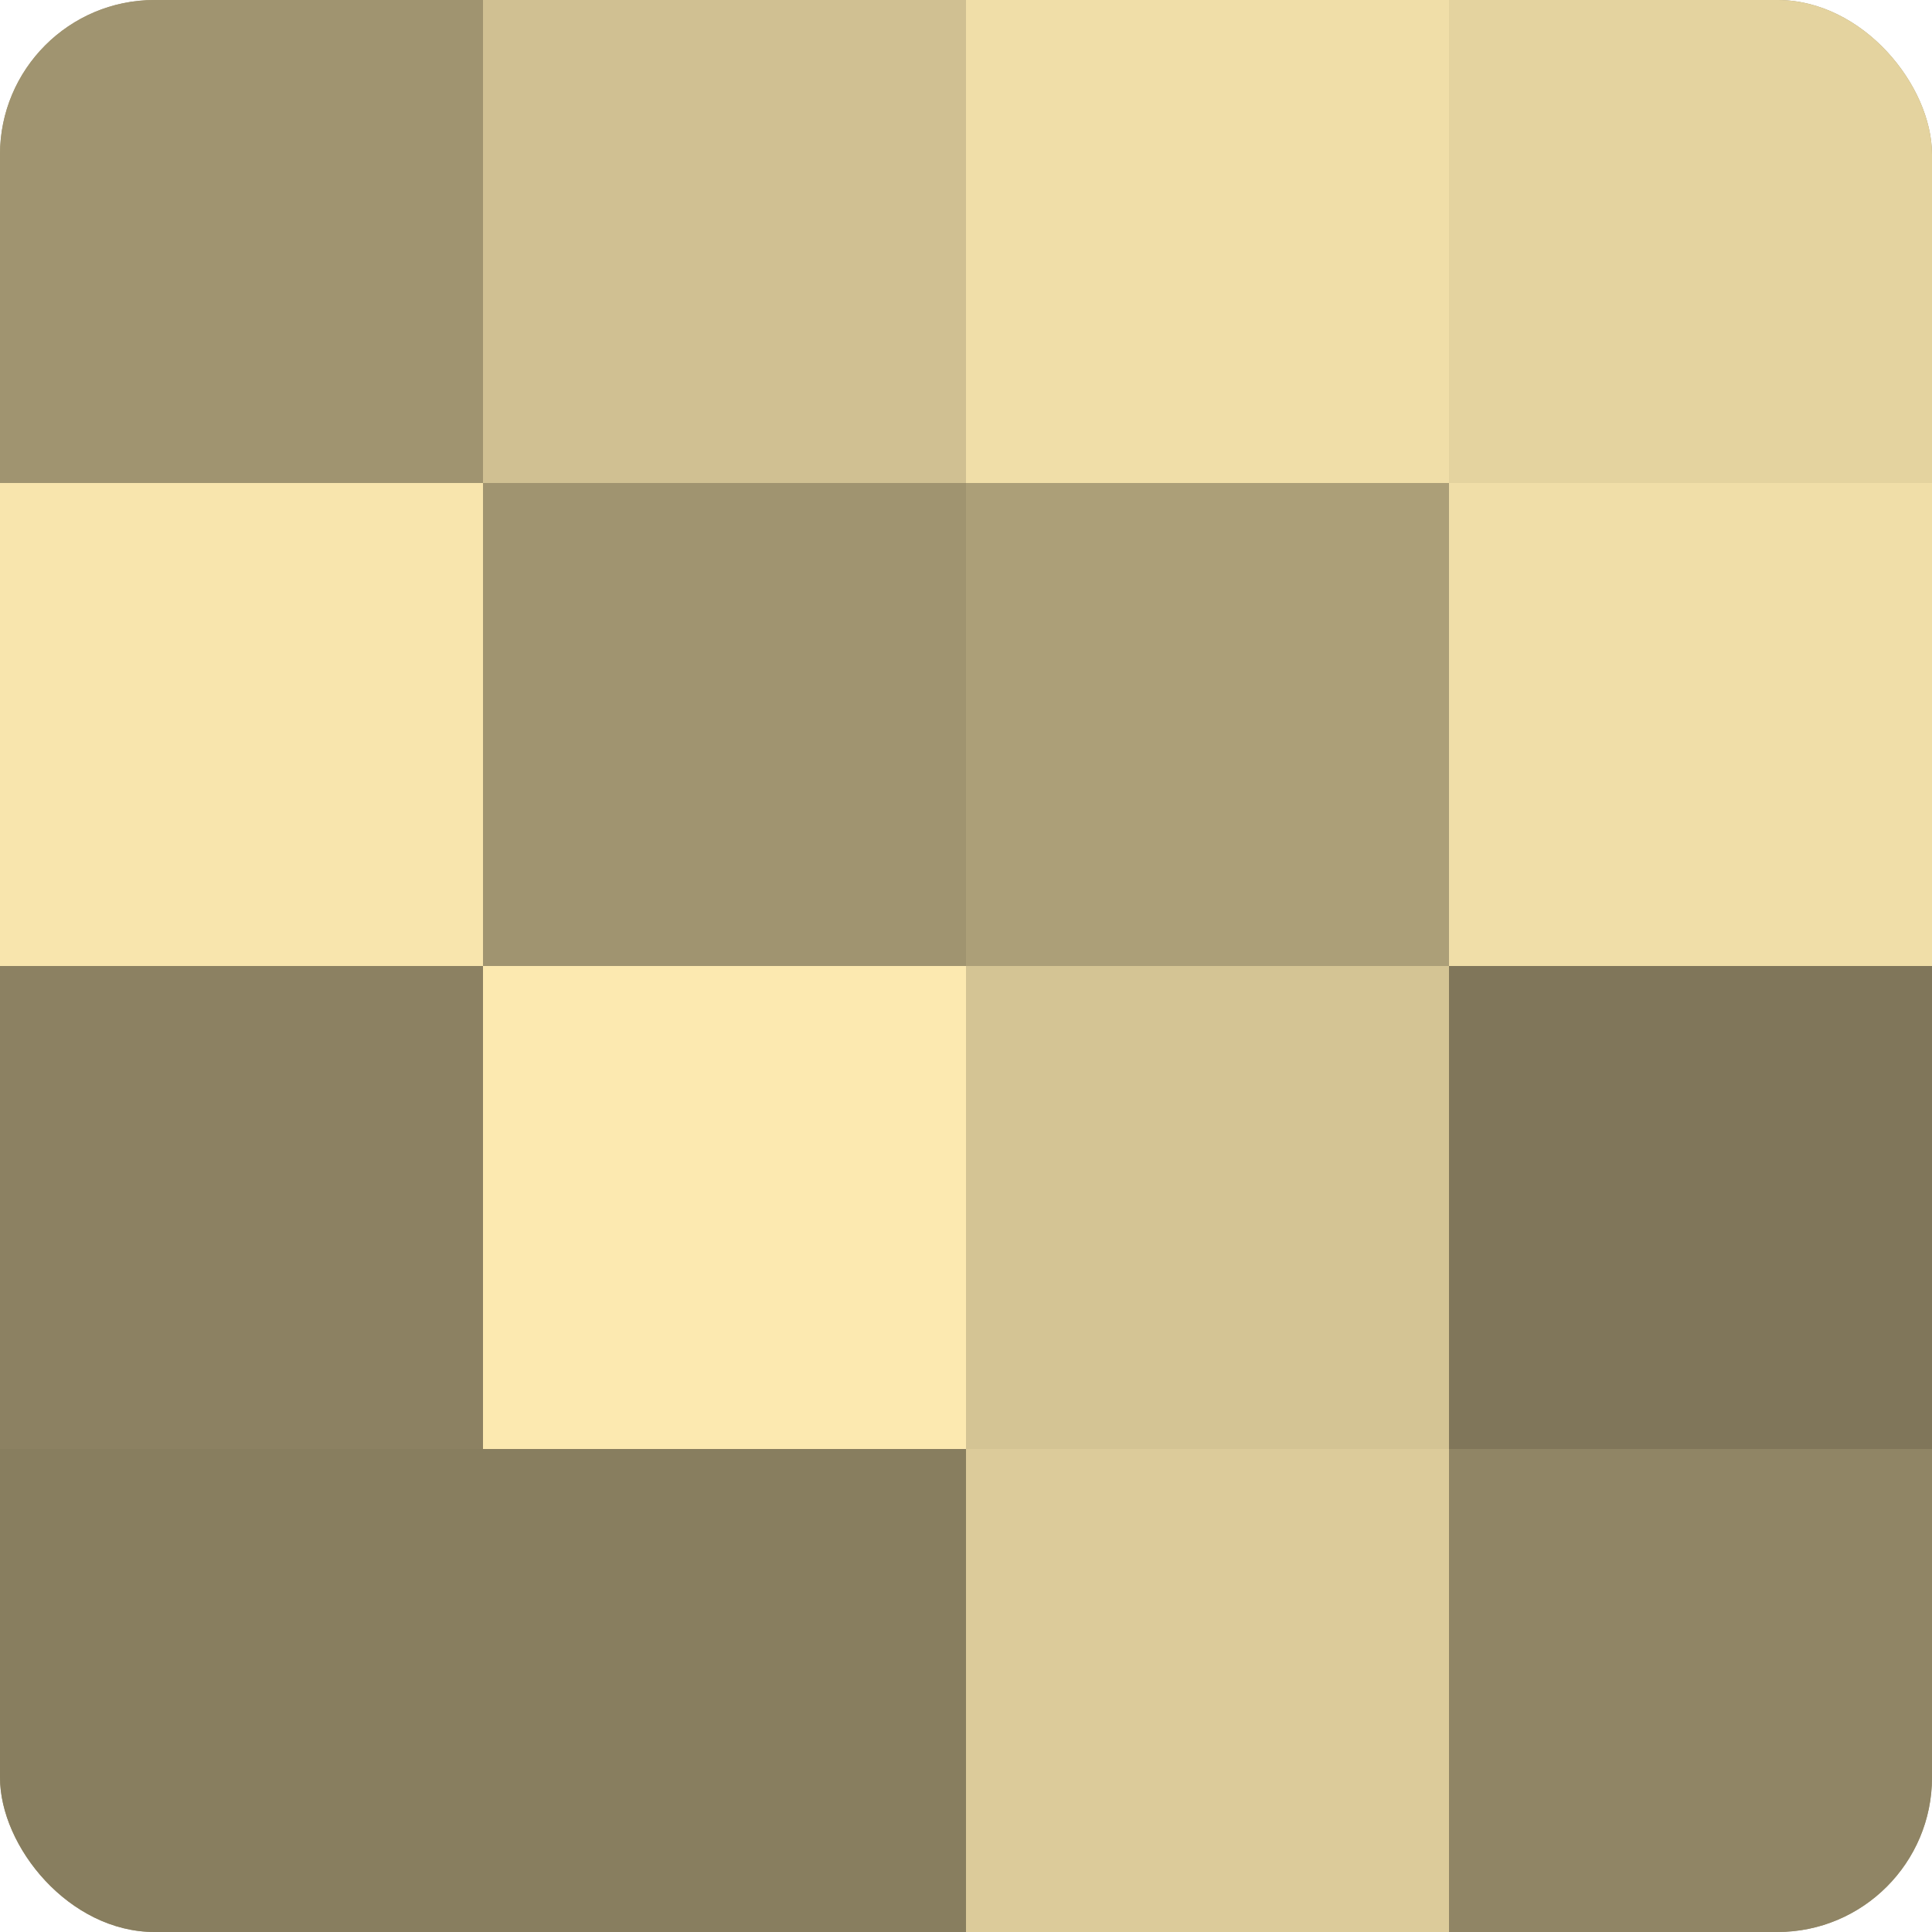 <?xml version="1.0" encoding="UTF-8"?>
<svg xmlns="http://www.w3.org/2000/svg" width="60" height="60" viewBox="0 0 100 100" preserveAspectRatio="xMidYMid meet"><defs><clipPath id="c" width="100" height="100"><rect width="100" height="100" rx="8" ry="8"/></clipPath></defs><g clip-path="url(#c)"><rect width="100" height="100" fill="#a09470"/><rect width="25" height="25" fill="#a09470"/><rect y="25" width="25" height="25" fill="#f8e5ad"/><rect y="50" width="25" height="25" fill="#8c8162"/><rect y="75" width="25" height="25" fill="#887e5f"/><rect x="25" width="25" height="25" fill="#d0c092"/><rect x="25" y="25" width="25" height="25" fill="#a09470"/><rect x="25" y="50" width="25" height="25" fill="#fce9b0"/><rect x="25" y="75" width="25" height="25" fill="#887e5f"/><rect x="50" width="25" height="25" fill="#f0dea8"/><rect x="50" y="25" width="25" height="25" fill="#ac9f78"/><rect x="50" y="50" width="25" height="25" fill="#d4c494"/><rect x="50" y="75" width="25" height="25" fill="#dccb9a"/><rect x="75" width="25" height="25" fill="#e4d39f"/><rect x="75" y="25" width="25" height="25" fill="#f0dea8"/><rect x="75" y="50" width="25" height="25" fill="#80765a"/><rect x="75" y="75" width="25" height="25" fill="#908565"/></g></svg>
